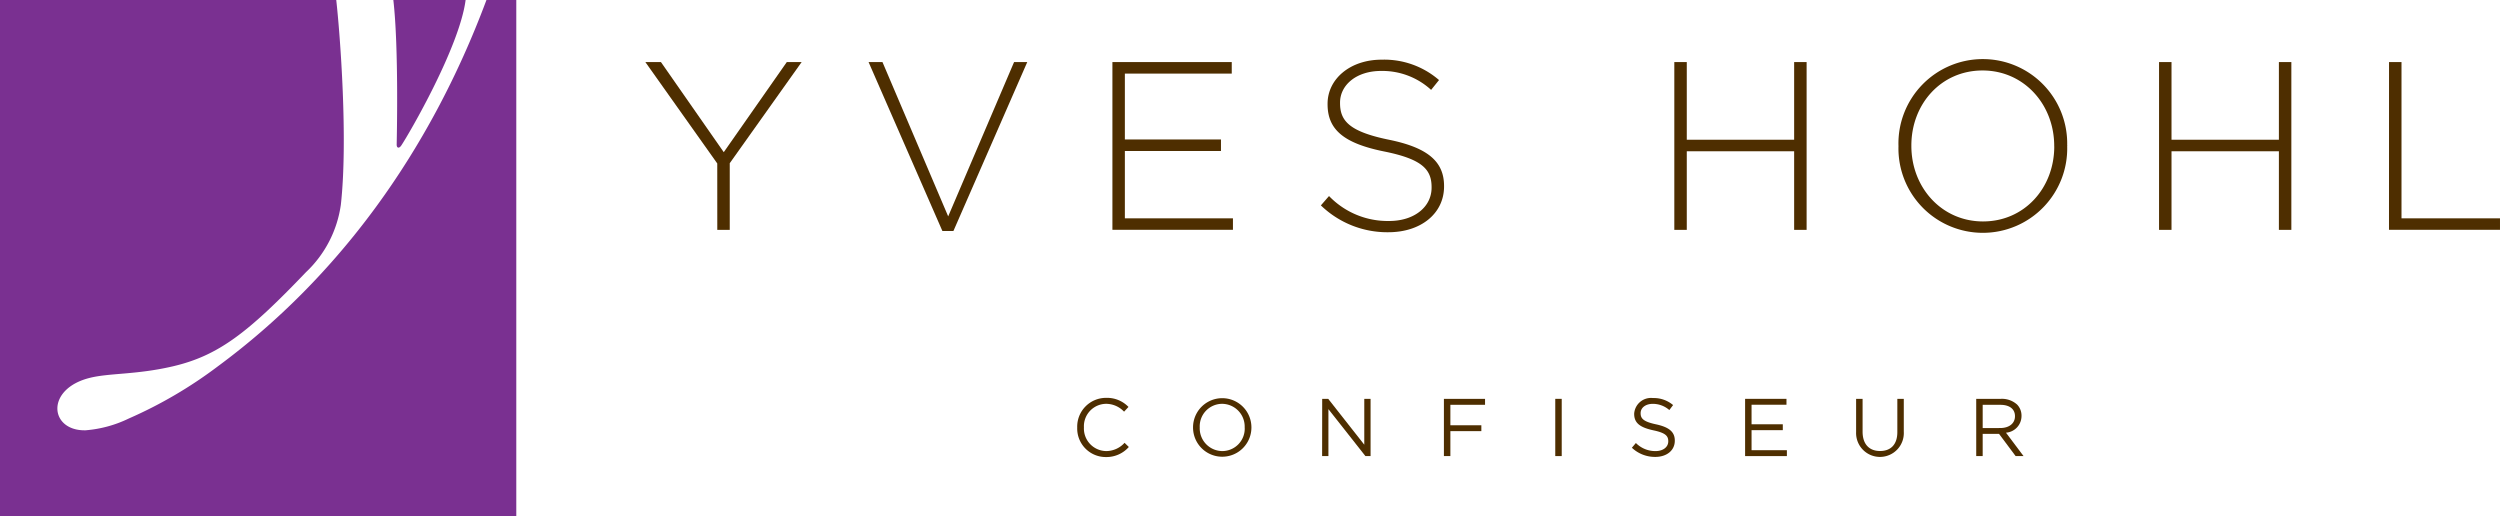 <?xml version="1.0" encoding="UTF-8"?> <svg xmlns="http://www.w3.org/2000/svg" width="290.534" height="59.996" viewBox="0 0 290.534 59.996"><g id="Yves-Hohl-60" transform="translate(-28.007 -300.66)"><g id="Groupe_6" data-name="Groupe 6" transform="translate(103.007 307.54)"><g id="Groupe_4" data-name="Groupe 4" transform="translate(50.187 39.357)"><path id="Tracé_19" data-name="Tracé 19" d="M201.688,368.265v-.02a3.35,3.35,0,0,1,3.363-3.439,3.461,3.461,0,0,1,2.595,1.055l-.513.551a2.885,2.885,0,0,0-2.09-.913,2.607,2.607,0,0,0-2.575,2.727v.018a2.624,2.624,0,0,0,2.575,2.746,2.886,2.886,0,0,0,2.148-.959l.494.485a3.462,3.462,0,0,1-2.661,1.169A3.317,3.317,0,0,1,201.688,368.265Z" transform="translate(-201.688 -364.807)" fill="#4e2e00"></path><path id="Tracé_20" data-name="Tracé 20" d="M220.364,368.265v-.02a3.392,3.392,0,1,1,6.784-.018c.01.01.01.01,0,.018a3.392,3.392,0,1,1-6.784.02Zm6,0v-.02a2.643,2.643,0,0,0-2.622-2.745,2.614,2.614,0,0,0-2.6,2.727v.018a2.644,2.644,0,0,0,2.623,2.746A2.612,2.612,0,0,0,226.369,368.265Z" transform="translate(-206.903 -364.807)" fill="#4e2e00"></path><path id="Tracé_21" data-name="Tracé 21" d="M241.187,364.965h.7l4.191,5.329v-5.329h.732v6.652h-.6l-4.3-5.456v5.456h-.732Z" transform="translate(-212.717 -364.851)" fill="#4e2e00"></path><path id="Tracé_22" data-name="Tracé 22" d="M260.811,364.965h4.78v.694h-4.029v2.376h3.6v.683h-3.6v2.9h-.751Z" transform="translate(-218.196 -364.851)" fill="#4e2e00"></path><path id="Tracé_23" data-name="Tracé 23" d="M278.764,364.965h.75v6.652h-.75Z" transform="translate(-223.208 -364.851)" fill="#4e2e00"></path><path id="Tracé_24" data-name="Tracé 24" d="M291.116,370.612l.466-.551a3.17,3.17,0,0,0,2.281.939c.894,0,1.482-.474,1.482-1.129v-.019c0-.618-.332-.97-1.729-1.264-1.53-.334-2.233-.826-2.233-1.918v-.02a1.963,1.963,0,0,1,2.186-1.814,3.469,3.469,0,0,1,2.337.816l-.438.58a2.913,2.913,0,0,0-1.919-.722c-.863,0-1.416.475-1.416,1.073v.02c0,.626.342.979,1.806,1.291,1.482.324,2.166.865,2.166,1.881v.021c0,1.139-.949,1.881-2.271,1.881A3.9,3.9,0,0,1,291.116,370.612Z" transform="translate(-226.657 -364.815)" fill="#4e2e00"></path><path id="Tracé_25" data-name="Tracé 25" d="M309.372,364.965h4.808v.684h-4.059v2.272h3.631v.683h-3.631v2.329h4.106v.685h-4.855Z" transform="translate(-231.754 -364.851)" fill="#4e2e00"></path><path id="Tracé_26" data-name="Tracé 26" d="M327.27,368.834v-3.869h.753v3.819c0,1.437.76,2.243,2.033,2.243,1.226,0,2.005-.74,2.005-2.193v-3.869h.75v3.809a2.774,2.774,0,1,1-5.541.06Z" transform="translate(-236.752 -364.851)" fill="#4e2e00"></path><path id="Tracé_27" data-name="Tracé 27" d="M346.634,364.965h2.86a2.625,2.625,0,0,1,1.891.664,1.843,1.843,0,0,1,.513,1.313v.017a1.945,1.945,0,0,1-1.806,1.939l2.044,2.719h-.923l-1.928-2.585h-1.9v2.585h-.75Zm2.793,3.392c1,0,1.711-.512,1.711-1.367v-.02c0-.815-.627-1.31-1.7-1.31h-2.052v2.7Z" transform="translate(-242.158 -364.851)" fill="#4e2e00"></path></g><g id="Groupe_5" data-name="Groupe 5"><path id="Tracé_28" data-name="Tracé 28" d="M140.415,322.449l-8.355-11.781h1.811l7.3,10.472,7.325-10.472h1.726l-8.355,11.753v7.743h-1.448Z" transform="translate(-132.06 -310.334)" fill="#4e2e00"></path><path id="Tracé_29" data-name="Tracé 29" d="M168.048,310.668h1.615L177.3,328.6l7.659-17.936h1.532L177.908,330.3h-1.281Z" transform="translate(-142.108 -310.334)" fill="#4e2e00"></path><path id="Tracé_30" data-name="Tracé 30" d="M207.362,310.668h13.869v1.338H208.81v7.659h11.169V321H208.81v7.826h12.56v1.337H207.362Z" transform="translate(-153.085 -310.334)" fill="#4e2e00"></path><path id="Tracé_31" data-name="Tracé 31" d="M240.974,327.216l.946-1.087a9.464,9.464,0,0,0,6.99,2.9c2.925,0,4.93-1.643,4.93-3.871V325.1c0-2.061-1.086-3.259-5.515-4.15-4.679-.947-6.573-2.534-6.573-5.487v-.055c0-2.9,2.646-5.125,6.267-5.125a9.722,9.722,0,0,1,6.685,2.367l-.919,1.142a8.389,8.389,0,0,0-5.821-2.2c-2.869,0-4.763,1.643-4.763,3.677v.056c0,2.061,1.059,3.313,5.682,4.261,4.512.92,6.406,2.536,6.406,5.376v.055c0,3.148-2.7,5.319-6.462,5.319A11.094,11.094,0,0,1,240.974,327.216Z" transform="translate(-162.47 -310.227)" fill="#4e2e00"></path><path id="Tracé_32" data-name="Tracé 32" d="M297.959,310.668h1.449v9.024h12.477v-9.024h1.449v19.5h-1.449v-9.135H299.408v9.135h-1.449Z" transform="translate(-178.381 -310.334)" fill="#4e2e00"></path><path id="Tracé_33" data-name="Tracé 33" d="M334.1,320.343v-.056a9.807,9.807,0,1,1,19.607-.055c.027.029.027.029,0,.055a9.807,9.807,0,1,1-19.607.056Zm18.1,0v-.056c0-4.818-3.511-8.772-8.329-8.772s-8.272,3.9-8.272,8.716v.055c0,4.819,3.51,8.773,8.328,8.773S352.205,325.161,352.205,320.343Z" transform="translate(-188.472 -310.205)" fill="#4e2e00"></path><path id="Tracé_34" data-name="Tracé 34" d="M376.112,310.668h1.449v9.024H390.04v-9.024h1.448v19.5H390.04v-9.135H377.561v9.135h-1.449Z" transform="translate(-200.202 -310.334)" fill="#4e2e00"></path><path id="Tracé_35" data-name="Tracé 35" d="M413.193,310.668h1.449v18.159h11.446v1.337h-12.9Z" transform="translate(-210.555 -310.334)" fill="#4e2e00"></path></g></g><path id="Tracé_36" data-name="Tracé 36" d="M74.107,317.449c-.014.417.27.5.524.135.828-1.217,6.778-11.416,7.487-16.925h-8.4C74.367,306.231,74.114,317.092,74.107,317.449ZM84.539,300.66c-6.662,17.867-17.38,32.365-31.2,42.562a51.286,51.286,0,0,1-10.36,6.072,14.037,14.037,0,0,1-5.038,1.373c-4.2.084-4.7-4.849.577-6.112,2.329-.556,5.341-.338,9.566-1.319,5.3-1.234,8.753-3.905,15.478-10.941a13.308,13.308,0,0,0,4.057-7.849c.841-7.537-.082-19.748-.535-23.785H28.007v60h60v-60Z" transform="translate(0 0)" fill="#7a3091"></path></g></svg> 